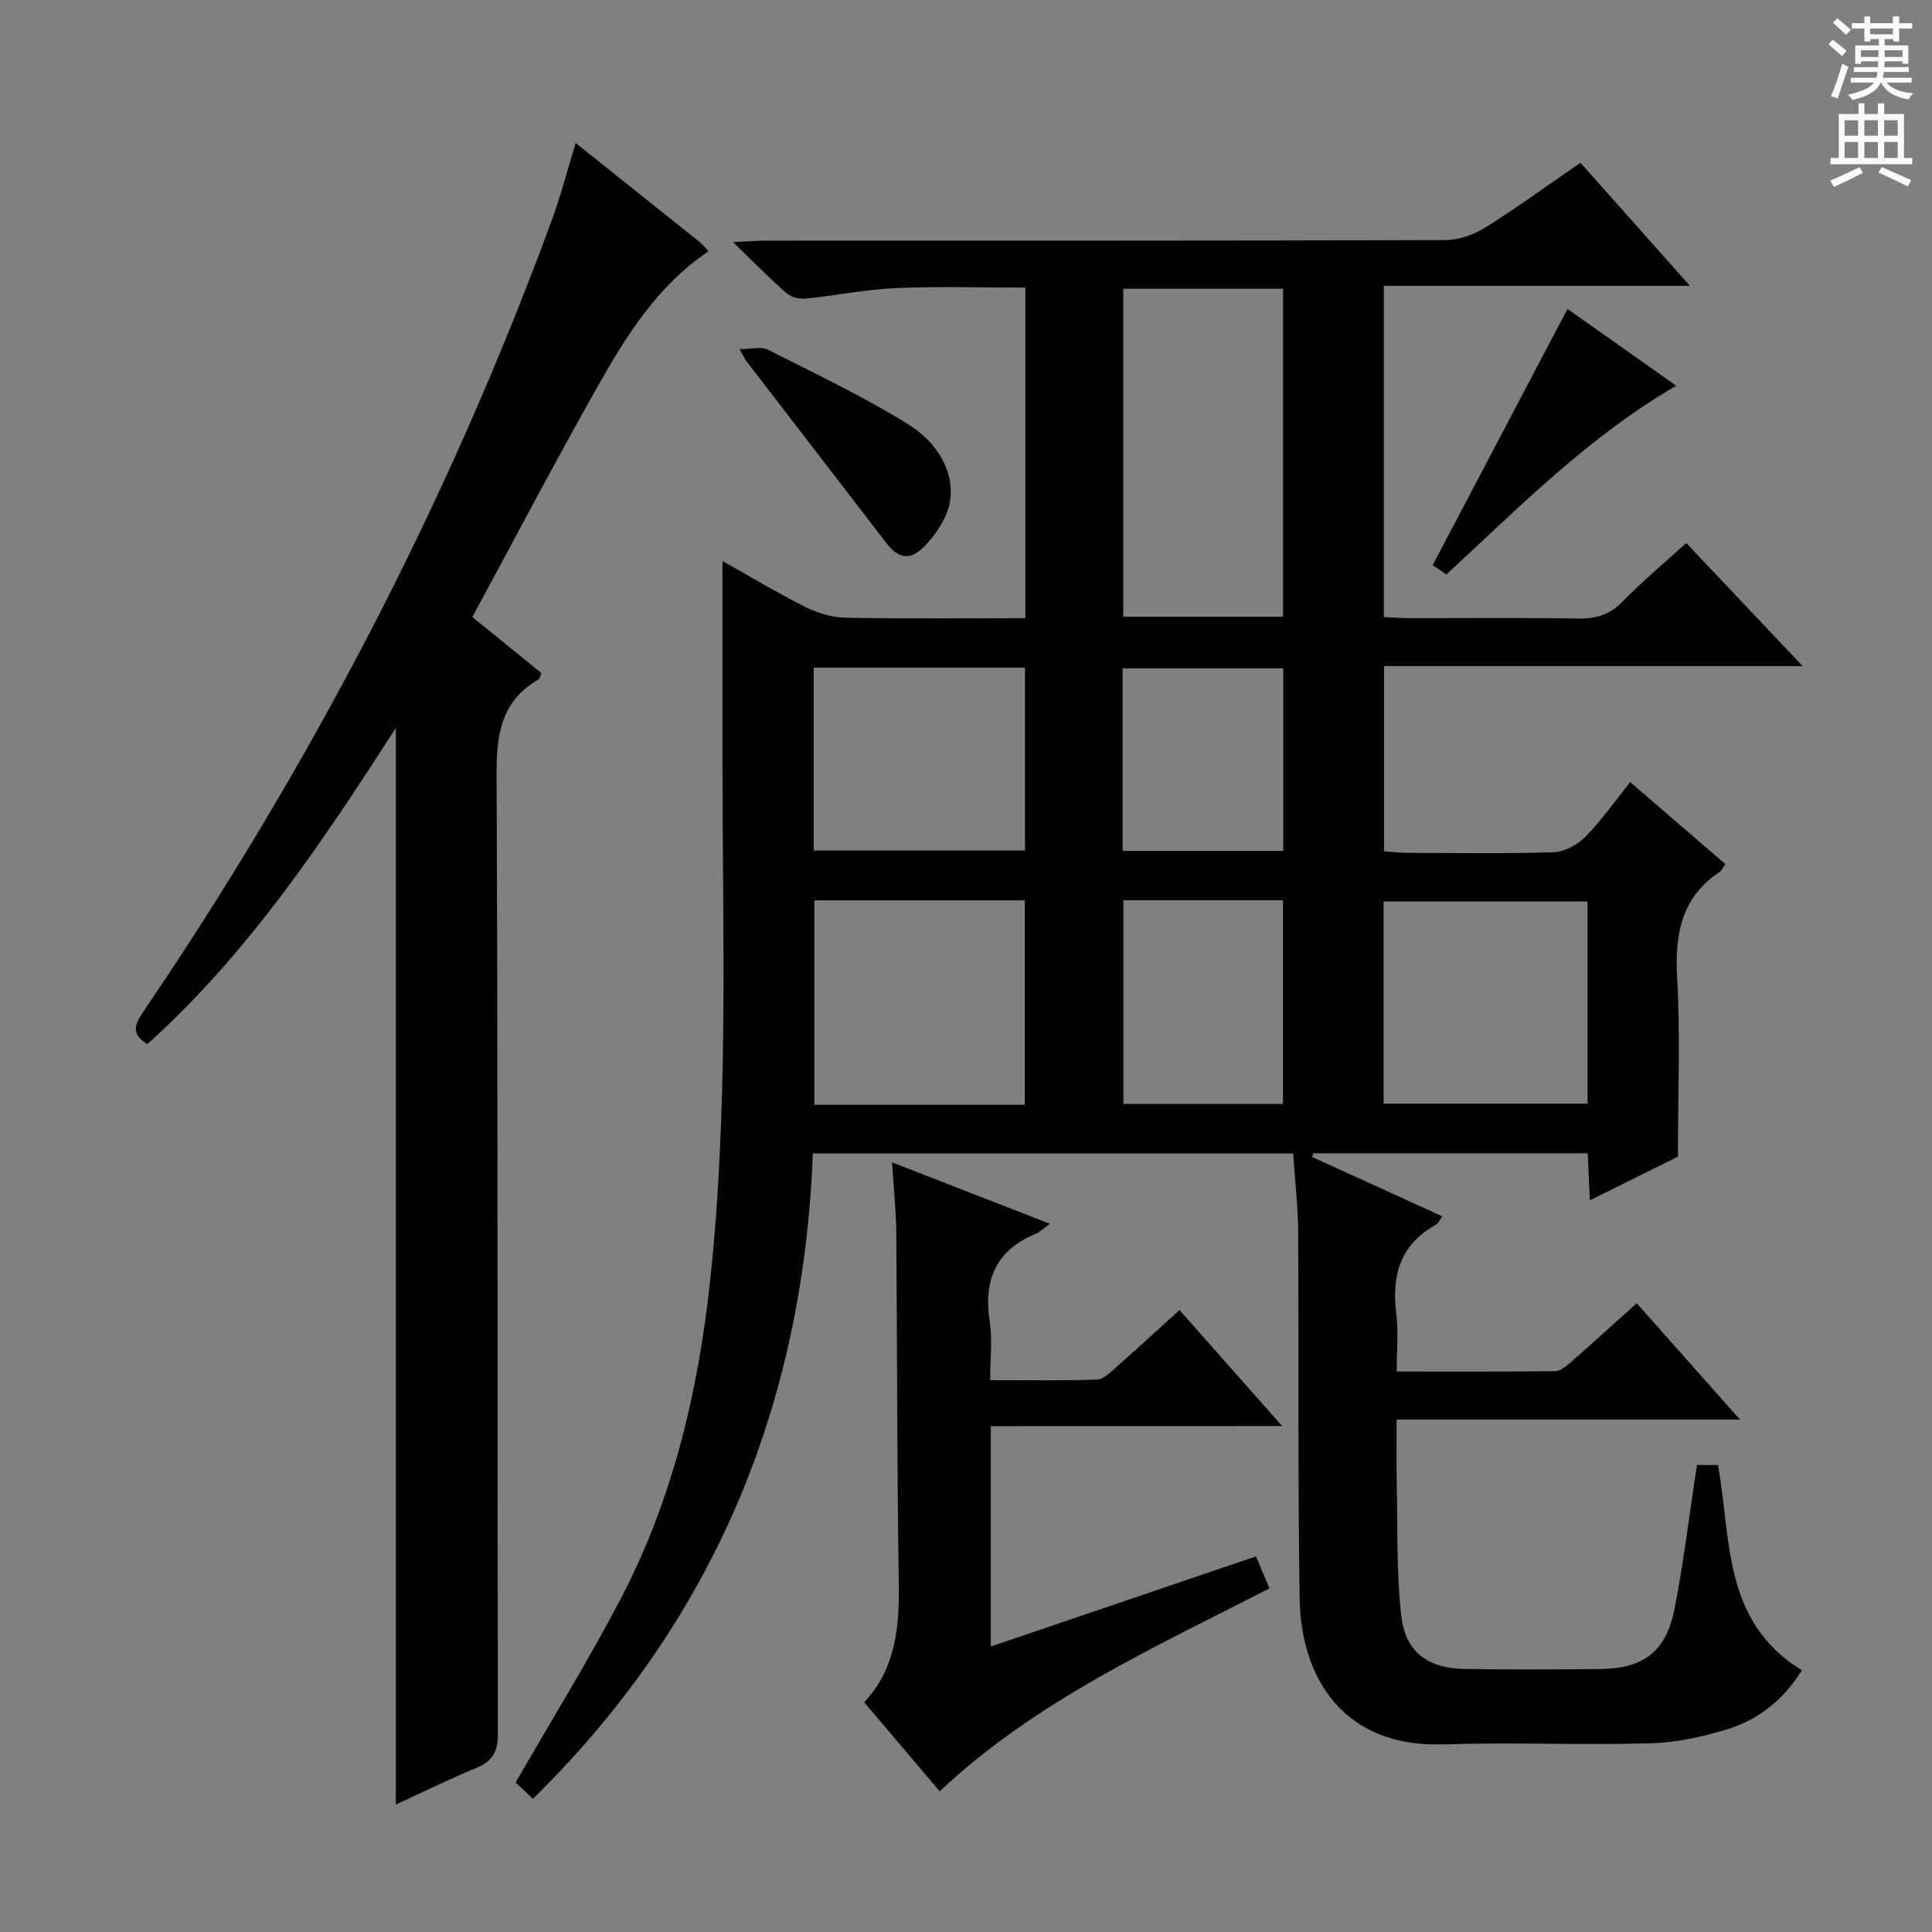 <svg enable-background="new 0 0 400 400" viewBox="0 0 400 400" xmlns="http://www.w3.org/2000/svg"><rect x="0" y="0" width="400" height="400" fill="#808080" stroke="none"/><g fill="#010100"><path d="m110.33 372.44c-1.57-1.49-2.75-2.62-3.57-3.4 7.35-12.77 14.96-25.07 21.66-37.85 10.86-20.71 16.15-43.06 18.63-66.26 3.78-35.38 2.57-70.84 2.53-106.29-.01-14.12 0-28.24 0-42.49 5.12 2.87 10.99 6.41 17.1 9.48 2.55 1.29 5.58 2.21 8.42 2.26 12.29.24 24.6.1 37.19.1 0-22.86 0-45.29 0-68.44-8.99 0-17.92-.29-26.82.1-6.28.27-12.51 1.57-18.78 2.18-1.29.13-3.01-.38-3.97-1.23-3.47-3.05-6.71-6.37-10.96-10.48 3-.14 4.73-.29 6.45-.29 47-.01 93.99.03 140.99-.12 2.76-.01 5.85-1.07 8.22-2.55 6.62-4.13 12.94-8.75 19.8-13.46 7.32 8.23 14.55 16.36 22.66 25.48-21.76 0-42.4 0-63.37 0v68.58c1.66.07 3.41.21 5.16.22 11.67.02 23.33-.12 35 .09 3.74.07 6.6-.78 9.28-3.53 4.04-4.15 8.52-7.87 13.17-12.11 7.88 8.33 15.58 16.47 24.09 25.47-29.55 0-57.92 0-86.66 0v38.34c1.44.11 3.02.33 4.6.33 10.17.03 20.34.21 30.49-.13 2.26-.07 4.95-1.52 6.58-3.17 3.36-3.42 6.14-7.42 9.29-11.34 6.64 5.72 13.16 11.34 19.7 16.97-.53.78-.71 1.31-1.08 1.55-8.06 5.32-9.4 12.99-8.89 22.07.66 11.91.16 23.89.16 36.95-4.89 2.42-11.33 5.62-18.24 9.05-.17-3.68-.3-6.61-.44-9.74-19.13 0-37.99 0-56.85 0-.06.26-.13.51-.19.77 8.84 4.03 17.68 8.06 26.96 12.29-.63.83-.89 1.48-1.37 1.74-7.42 4.09-9.18 10.54-8.18 18.46.47 3.74.08 7.58.08 11.93 11.25 0 22.02.06 32.8-.09 1.12-.01 2.36-1.06 3.31-1.89 4.38-3.83 8.67-7.76 13.58-12.17 6.95 7.83 13.79 15.54 21.38 24.09-24.2 0-47.25 0-71.08 0 0 4.73-.08 8.99.02 13.25.21 9.13-.09 18.33.94 27.38.86 7.52 5.52 10.87 13.09 11 9.33.16 18.67.11 28 .02 9.01-.09 13.73-3.57 15.47-12.4 1.92-9.76 3.1-19.67 4.65-29.85h4.36c2.78 15.35.87 32.38 17.36 42.49-3.56 5.81-8.69 10.14-15.3 12.18-5.17 1.6-10.67 2.8-16.05 2.95-14.32.4-28.67-.23-42.99.22-20.62.66-29.37-13.91-29.63-30.05-.4-25.32-.15-50.66-.31-75.99-.03-5.3-.66-10.6-1.03-16.29-33.08 0-65.97 0-99.45 0-1.97 51.84-20.34 96.66-57.96 133.62zm122.23-312.66v67.91h33.09c0-22.83 0-45.35 0-67.91-11.26 0-22.16 0-33.09 0zm-63.96 126.63v42.33h43.56c0-14.22 0-28.25 0-42.33-14.73 0-29.01 0-43.56 0zm160.08.22c-14.5 0-28.37 0-42.22 0v41.87h42.22c0-14.2 0-27.96 0-41.87zm-160.21-48.4v37.87h43.74c0-12.91 0-25.32 0-37.87-14.68 0-28.97 0-43.74 0zm64.11 48.16v42.18h33.05c0-14.26 0-28.16 0-42.18-11.16 0-21.93 0-33.05 0zm-.15-10.22h33.26c0-12.85 0-25.27 0-37.8-11.21 0-22.11 0-33.26 0z"/><path d="m81.95 373.61c0-74.09 0-148.17 0-222.88-15.14 23.51-30.54 46.65-51.44 65.44-3.63-2.2-2.5-4.24-.67-6.95 34.68-51.11 63.04-105.5 84.36-163.51 1.87-5.1 3.24-10.39 4.99-16.1 8.83 7.04 17.27 13.77 25.7 20.52.61.49 1.09 1.14 1.81 1.89-10.65 7.17-17.04 17.53-23 28.06-8.9 15.72-17.28 31.74-25.91 47.67 5.23 4.24 9.74 7.89 14.3 11.59-.24.54-.31 1.17-.64 1.36-7.77 4.5-8.68 11.44-8.64 19.81.31 66.16.13 132.32.27 198.48.01 3.77-1.13 5.67-4.51 7.06-5.78 2.39-11.43 5.18-16.62 7.56z"/><path d="m205.14 295.27v45.62c18.37-6.24 36.43-12.39 54.9-18.66.97 2.29 1.78 4.23 2.79 6.63-23.91 12.27-48.38 23.3-68.28 42.01-5.23-6.16-10.28-12.12-15.63-18.43 6.63-7.06 7.32-15.76 7.17-24.96-.39-24.15-.32-48.3-.53-72.45-.04-4.46-.53-8.93-.87-14.37 11.18 4.35 21.66 8.43 32.69 12.71-1.34.96-2.05 1.71-2.93 2.07-8.28 3.41-10.87 9.6-9.54 18.18.58 3.73.1 7.62.1 12.13 7.54 0 14.8.11 22.06-.11 1.26-.04 2.61-1.31 3.69-2.27 4.36-3.84 8.63-7.77 13.44-12.14 6.9 7.81 13.64 15.42 21.24 24.01-20.8.03-40.32.03-60.3.03z"/><path d="m347.05 79.86c-18.4 10.71-32.59 25.24-47.6 39.09-1.21-.84-2.4-1.66-2.82-1.95 9.38-17.84 18.61-35.38 27.9-53.04 6.71 4.74 14.29 10.09 22.52 15.9z"/><path d="m153.12 72.29c2.5 0 4.48-.59 5.82.09 9.76 4.94 19.7 9.65 28.98 15.39 7.73 4.78 10.54 12.46 8.04 18.57-.98 2.4-2.59 4.68-4.38 6.57-3.09 3.27-5.5 2.88-8.22-.67-9.61-12.52-19.25-25.01-28.87-37.52-.29-.38-.48-.84-1.37-2.43z"/></g><path d="m378.6 9.2.8-1c.9.7 1.9 1.4 2.9 2.3l-.9 1.1c-1.1-.9-2-1.7-2.8-2.4zm.5 10.7c.9-2.1 1.6-4.3 2.3-6.7.4.2.8.4 1.3.6-.7 2.1-1.5 4.3-2.2 6.6zm.4-15.2.9-.9c1 .8 2 1.6 2.8 2.4l-1 1c-1-.9-1.9-1.8-2.7-2.5zm12.5-1.3h1.2v1.4h2.7v1.1h-2.7v2.7h-1.2v-.5h-1.8v1.3h4.9v3.8h-1.2v-.5h-3.7c0 .4-.1.9-.1 1.2h5.1v1h-5.2c0 .5-.1.9-.2 1.2h6v1h-5.2c1.1 1.3 2.9 2 5.5 2.2-.4.4-.7.8-.9 1.3-2.9-.5-4.8-1.6-5.7-3.5h-.1c-.8 1.7-2.7 2.9-5.9 3.6-.2-.4-.6-.8-.9-1.1 2.8-.6 4.6-1.4 5.4-2.5h-4.8v-1h5.3c.1-.3.2-.7.2-1.2h-4.9v-1h5c0-.4 0-.8.1-1.2h-3.6v.5h-1.2v-3.8h4.9v-1.3h-1.8v.5h-1.2v-2.7h-2.6v-1.1h2.6v-1.4h1.2v1.4h4.7v-1.4zm-6.7 8.4h3.6c0-.4 0-.9 0-1.4h-3.6zm1.9-4.7h4.7v-1.2h-4.7zm6.7 3.3h-3.7v1.4h3.7z" fill="#fbfafc"/><path d="m384.7 21.4h1.3v2.2h2.8v-2.2h1.3v2.2h4.1v9.1h1.7v1.3h-16.9v-1.3h1.7v-9.1h4.1v-2.2zm.3 13.2.7 1.2c-1.8.9-3.8 1.9-6 2.9-.2-.4-.5-.8-.8-1.3 2.4-1 4.4-2 6.1-2.8zm-3.1-6.5h2.8v-3.2h-2.8zm0 4.6h2.8v-3.3h-2.8zm4.1-4.6h2.8v-3.2h-2.8zm0 4.6h2.8v-3.3h-2.8zm3.6 1.9c2.1.9 4.1 1.8 6.1 2.7l-.7 1.3c-2.2-1.1-4.2-2-6.1-2.9zm3.3-9.7h-2.8v3.2h2.8zm-2.8 7.8h2.8v-3.3h-2.8z" fill="#fbfafc"/></svg>